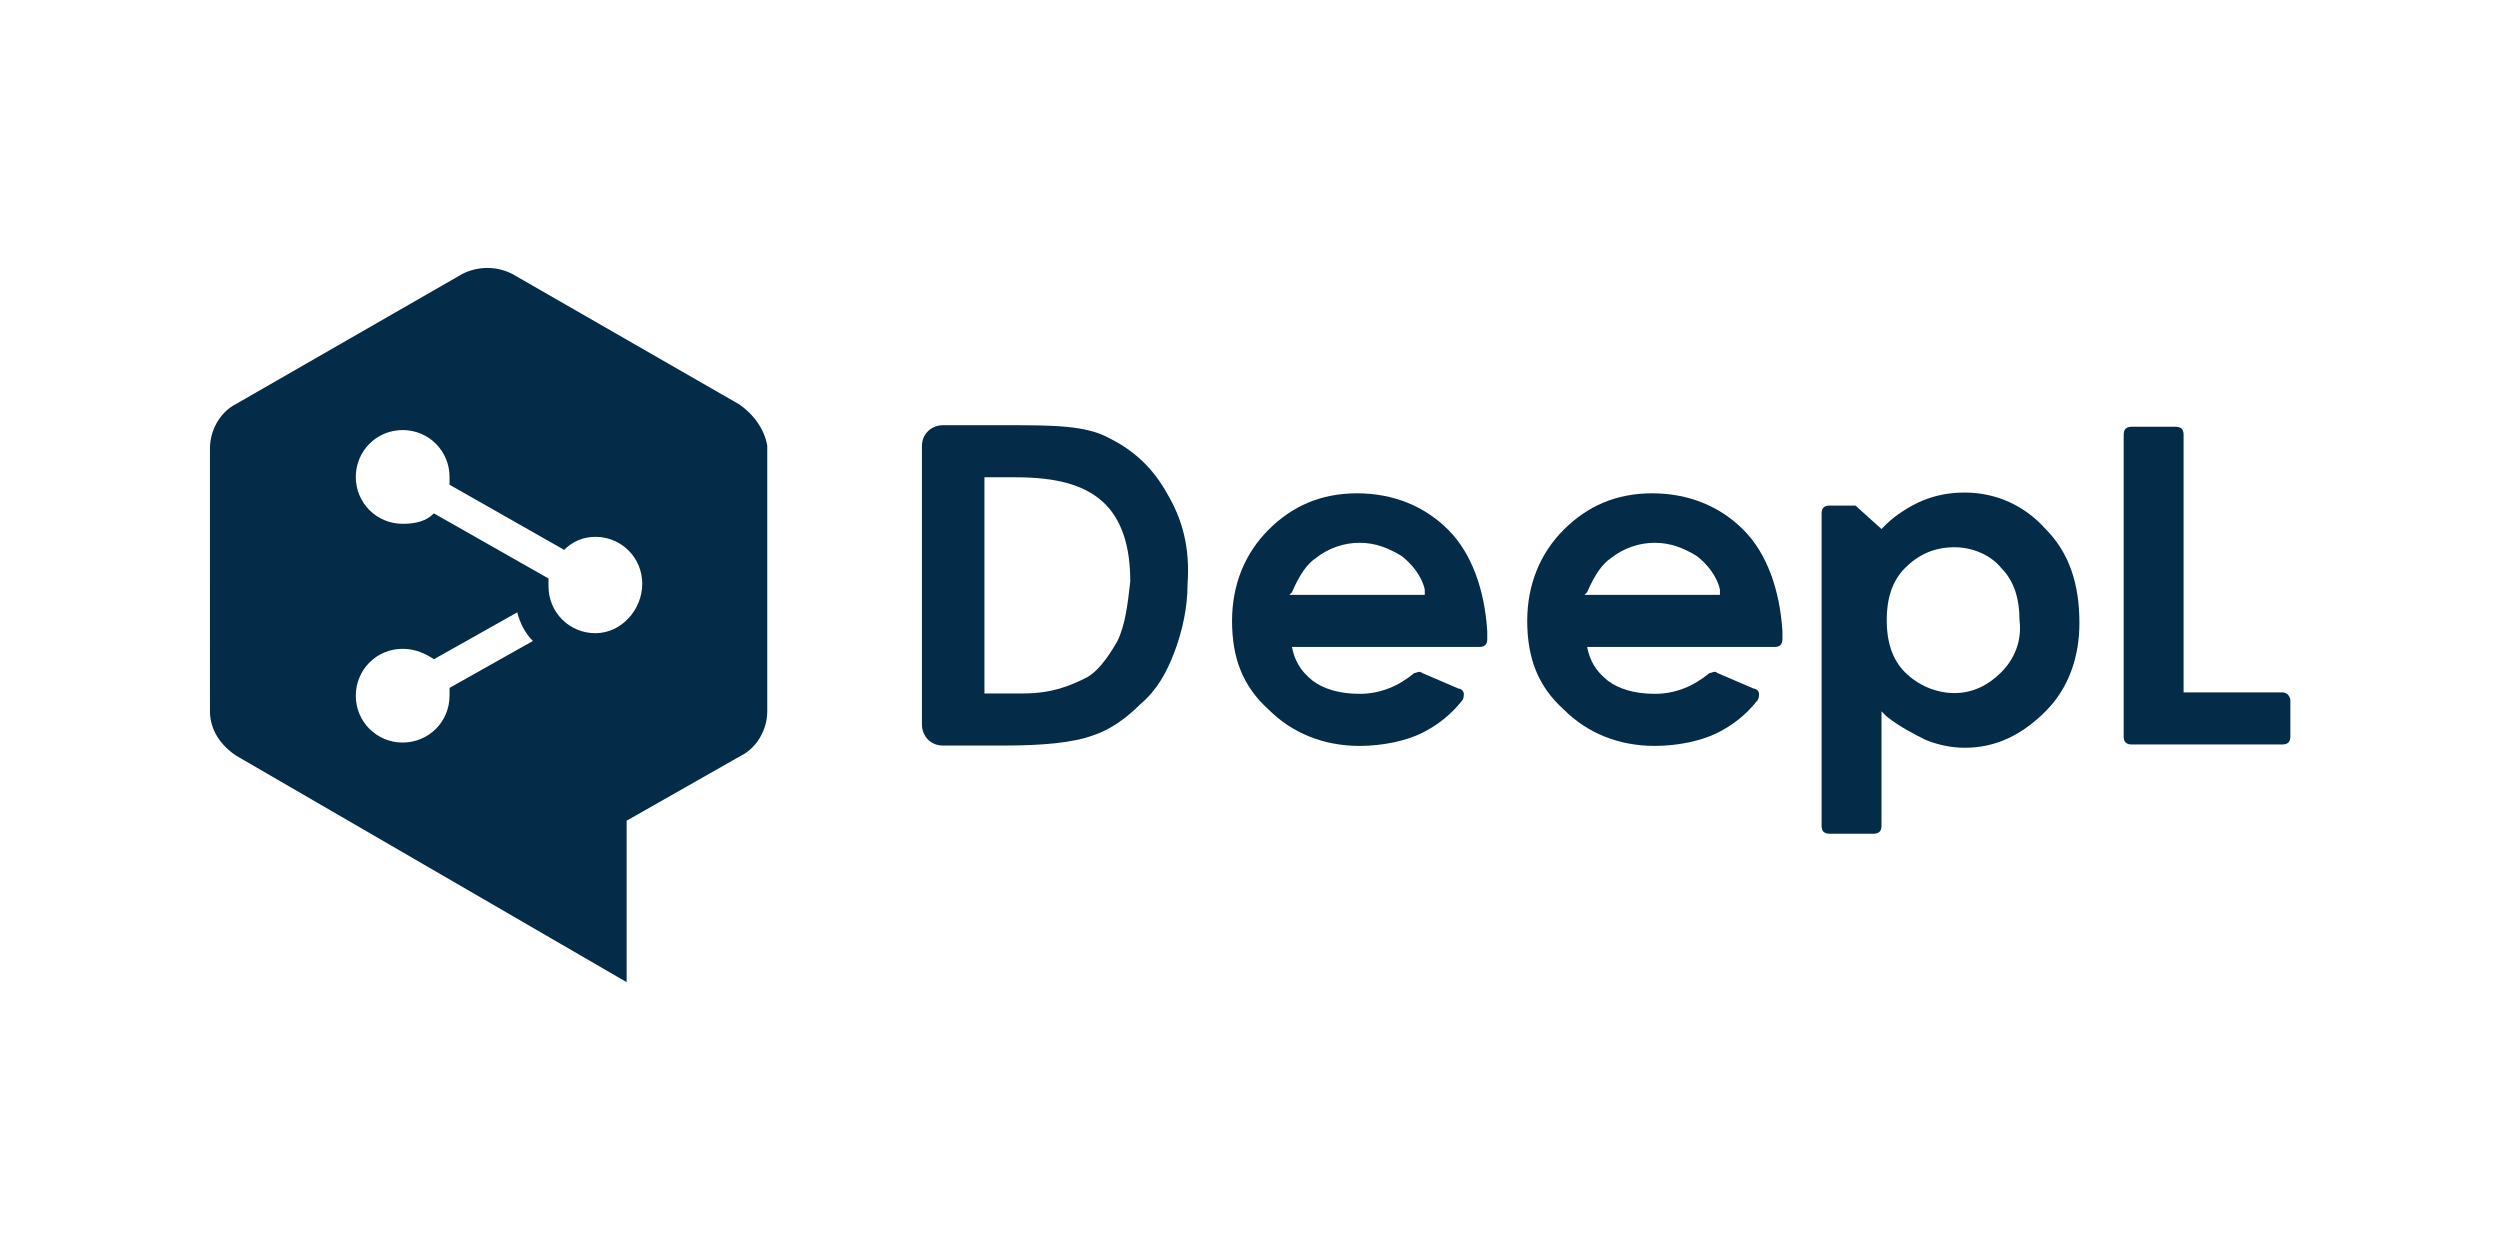 <?xml version="1.0" encoding="utf-8"?>
<!-- Generator: Adobe Illustrator 24.0.1, SVG Export Plug-In . SVG Version: 6.00 Build 0)  -->
<svg version="1.1"
	 id="svg5837" xmlns:cc="http://creativecommons.org/ns#" xmlns:dc="http://purl.org/dc/elements/1.1/" xmlns:rdf="http://www.w3.org/1999/02/22-rdf-syntax-ns#" xmlns:svg="http://www.w3.org/2000/svg"
	 xmlns="http://www.w3.org/2000/svg" xmlns:xlink="http://www.w3.org/1999/xlink" x="0px" y="0px" viewBox="0 0 120 60" width="120" height="60" 
	 style="enable-background:new 0 0 120 60;" xml:space="preserve">
<style type="text/css">
	.st0{fill:#042B48;}
</style>
<g>
	<g id="g5587_1_" transform="matrix(1.25,0,0,-1.25,-304.728,313.509)">
		<g id="g5589_1_" transform="translate(340.985,217.579)">
			<path id="path5591_1_" class="st0" d="M-52.4,14.3c-0.5,0.9-1.2,1.6-2.2,2.1c-0.9,0.5-2.2,0.5-3.9,0.5H-61
				c-0.4,0-0.8-0.3-0.8-0.8V5.4c0-0.4,0.3-0.8,0.8-0.8h2.4c1.4,0,2.6,0.1,3.4,0.4c0.6,0.2,1.2,0.6,1.8,1.2c0.6,0.5,1,1.2,1.3,2
				c0.3,0.8,0.5,1.7,0.5,2.6C-51.5,12.2-51.8,13.3-52.4,14.3z M-54.3,8.6c-0.4-0.7-0.8-1.2-1.2-1.4c-0.6-0.3-1.3-0.6-2.4-0.6h-1.5
				v8.3h1.2c1.6,0,2.6-0.3,3.3-0.9c0.8-0.7,1.1-1.8,1.1-3.1C-53.9,10-54,9.2-54.3,8.6z"/>
		</g>
		<g id="g5593_1_" transform="translate(463.032,205.82)">
			<path id="path5595_1_" class="st0" d="M-131.6,18.4h-3.8v9.9c0,0.2-0.1,0.3-0.3,0.3h-1.7c-0.2,0-0.3-0.1-0.3-0.3V16.7
				c0-0.2,0.1-0.3,0.3-0.3h5.8c0.2,0,0.3,0.1,0.3,0.3v1.4C-131.3,18.2-131.4,18.4-131.6,18.4L-131.6,18.4z"/>
		</g>
		<g id="g5597_1_" transform="translate(435.332,213.593)">
			<path id="path5599_1_" class="st0" d="M-113,16.9c-0.8,0.9-1.9,1.4-3.1,1.4c-0.6,0-1.1-0.1-1.6-0.3c-0.5-0.2-1.1-0.6-1.4-0.9
				l-0.2-0.2l-1,0.9h-1c-0.2,0-0.3-0.1-0.3-0.3v-12c0-0.2,0.1-0.3,0.3-0.3h1.7c0.2,0,0.3,0.1,0.3,0.3v4.4l0.2-0.2
				c0.5-0.4,1.1-0.7,1.5-0.9c0.5-0.2,1-0.3,1.5-0.3c1.2,0,2.2,0.5,3.1,1.4c0.9,0.9,1.3,2.1,1.3,3.4C-111.7,14.8-112.1,16-113,16.9z
				 M-114.7,11.4c-0.5-0.5-1.1-0.8-1.8-0.8c-0.7,0-1.4,0.3-1.9,0.8c-0.5,0.5-0.7,1.2-0.7,2c0,0.8,0.2,1.5,0.7,2
				c0.5,0.5,1.1,0.8,1.9,0.8c0.7,0,1.4-0.3,1.8-0.8c0.5-0.5,0.7-1.2,0.7-2C-113.9,12.6-114.2,11.9-114.7,11.4z"/>
		</g>
		<g id="g5601_1_" transform="translate(389.228,216.164)">
			<path id="path5603_1_" class="st0" d="M-78.5,14.3c-0.9,0.9-2.1,1.4-3.5,1.4c-1.4,0-2.5-0.5-3.4-1.4c-0.9-0.9-1.4-2.1-1.4-3.5
				c0-1.4,0.4-2.5,1.4-3.4c0.9-0.9,2.1-1.4,3.5-1.4c0.9,0,1.8,0.2,2.4,0.5c0.6,0.3,1.1,0.7,1.5,1.2c0.1,0.1,0.1,0.2,0.1,0.3
				c0,0.1-0.1,0.2-0.2,0.2l-1.4,0.6c-0.1,0.1-0.2,0-0.3,0c-0.6-0.5-1.3-0.8-2.1-0.8c-0.8,0-1.4,0.2-1.8,0.5
				c-0.5,0.4-0.7,0.8-0.8,1.3h7.2c0.2,0,0.3,0.1,0.3,0.3l0,0.3C-77.1,12-77.6,13.4-78.5,14.3z M-84.6,11.8l0.1,0.1
				c0.3,0.7,0.6,1.1,0.9,1.3c0.5,0.4,1.1,0.6,1.7,0.6c0.6,0,1.1-0.2,1.6-0.5c0.4-0.3,0.8-0.8,0.9-1.3l0-0.2H-84.6z"/>
		</g>
		<g id="g5605_1_" transform="translate(358.093,216.164)">
			<path id="path5607_1_" class="st0" d="M-58.7,14.3c-0.9,0.9-2.1,1.4-3.5,1.4c-1.4,0-2.5-0.5-3.4-1.4c-0.9-0.9-1.4-2.1-1.4-3.5
				c0-1.4,0.4-2.5,1.4-3.4c0.9-0.9,2.1-1.4,3.5-1.4c0.9,0,1.8,0.2,2.4,0.5c0.6,0.3,1.1,0.7,1.5,1.2c0.1,0.1,0.1,0.2,0.1,0.3
				c0,0.1-0.1,0.2-0.2,0.2l-1.4,0.6c-0.1,0.1-0.2,0-0.3,0c-0.6-0.5-1.3-0.8-2.1-0.8c-0.8,0-1.4,0.2-1.8,0.5
				c-0.5,0.4-0.7,0.8-0.8,1.3h7.2c0.2,0,0.3,0.1,0.3,0.3l0,0.3C-57.3,12-57.8,13.4-58.7,14.3z M-64.8,11.8l0.1,0.1
				c0.3,0.7,0.6,1.1,0.9,1.3c0.5,0.4,1.1,0.6,1.7,0.6c0.6,0,1.1-0.2,1.6-0.5c0.4-0.3,0.8-0.8,0.9-1.3l0-0.2H-64.8z"/>
		</g>
		<g id="g5609_1_" transform="translate(284.745,212.193)">
			<path id="path5611_1_" class="st0" d="M-12.6,23.1l-8.7,5c-0.6,0.3-1.3,0.3-1.9,0l-8.7-5c-0.6-0.3-1-1-1-1.7V11.3
				c0-0.7,0.4-1.3,1-1.7l15-8.7l0,6.2l4.4,2.5c0.6,0.3,1,1,1,1.7v10.2C-11.6,22.1-12,22.7-12.6,23.1z M-23.7,11.9
				c0-1-0.8-1.8-1.8-1.8c-1,0-1.8,0.8-1.8,1.8c0,1,0.8,1.8,1.8,1.8c0.5,0,0.9-0.2,1.2-0.4l3.2,1.8c0.1-0.4,0.3-0.8,0.6-1.1l-3.2-1.8
				C-23.7,12.1-23.7,12-23.7,11.9z M-18.1,14.3c-1,0-1.8,0.8-1.8,1.8c0,0.1,0,0.2,0,0.3l-4.4,2.5c-0.3-0.3-0.7-0.4-1.2-0.4
				c-1,0-1.8,0.8-1.8,1.8c0,1,0.8,1.8,1.8,1.8c1,0,1.8-0.8,1.8-1.8c0-0.1,0-0.2,0-0.3l4.4-2.5c0.3,0.3,0.7,0.5,1.2,0.5
				c1,0,1.8-0.8,1.8-1.8S-17.1,14.3-18.1,14.3z"/>
		</g>
	</g>
</g>
</svg>
